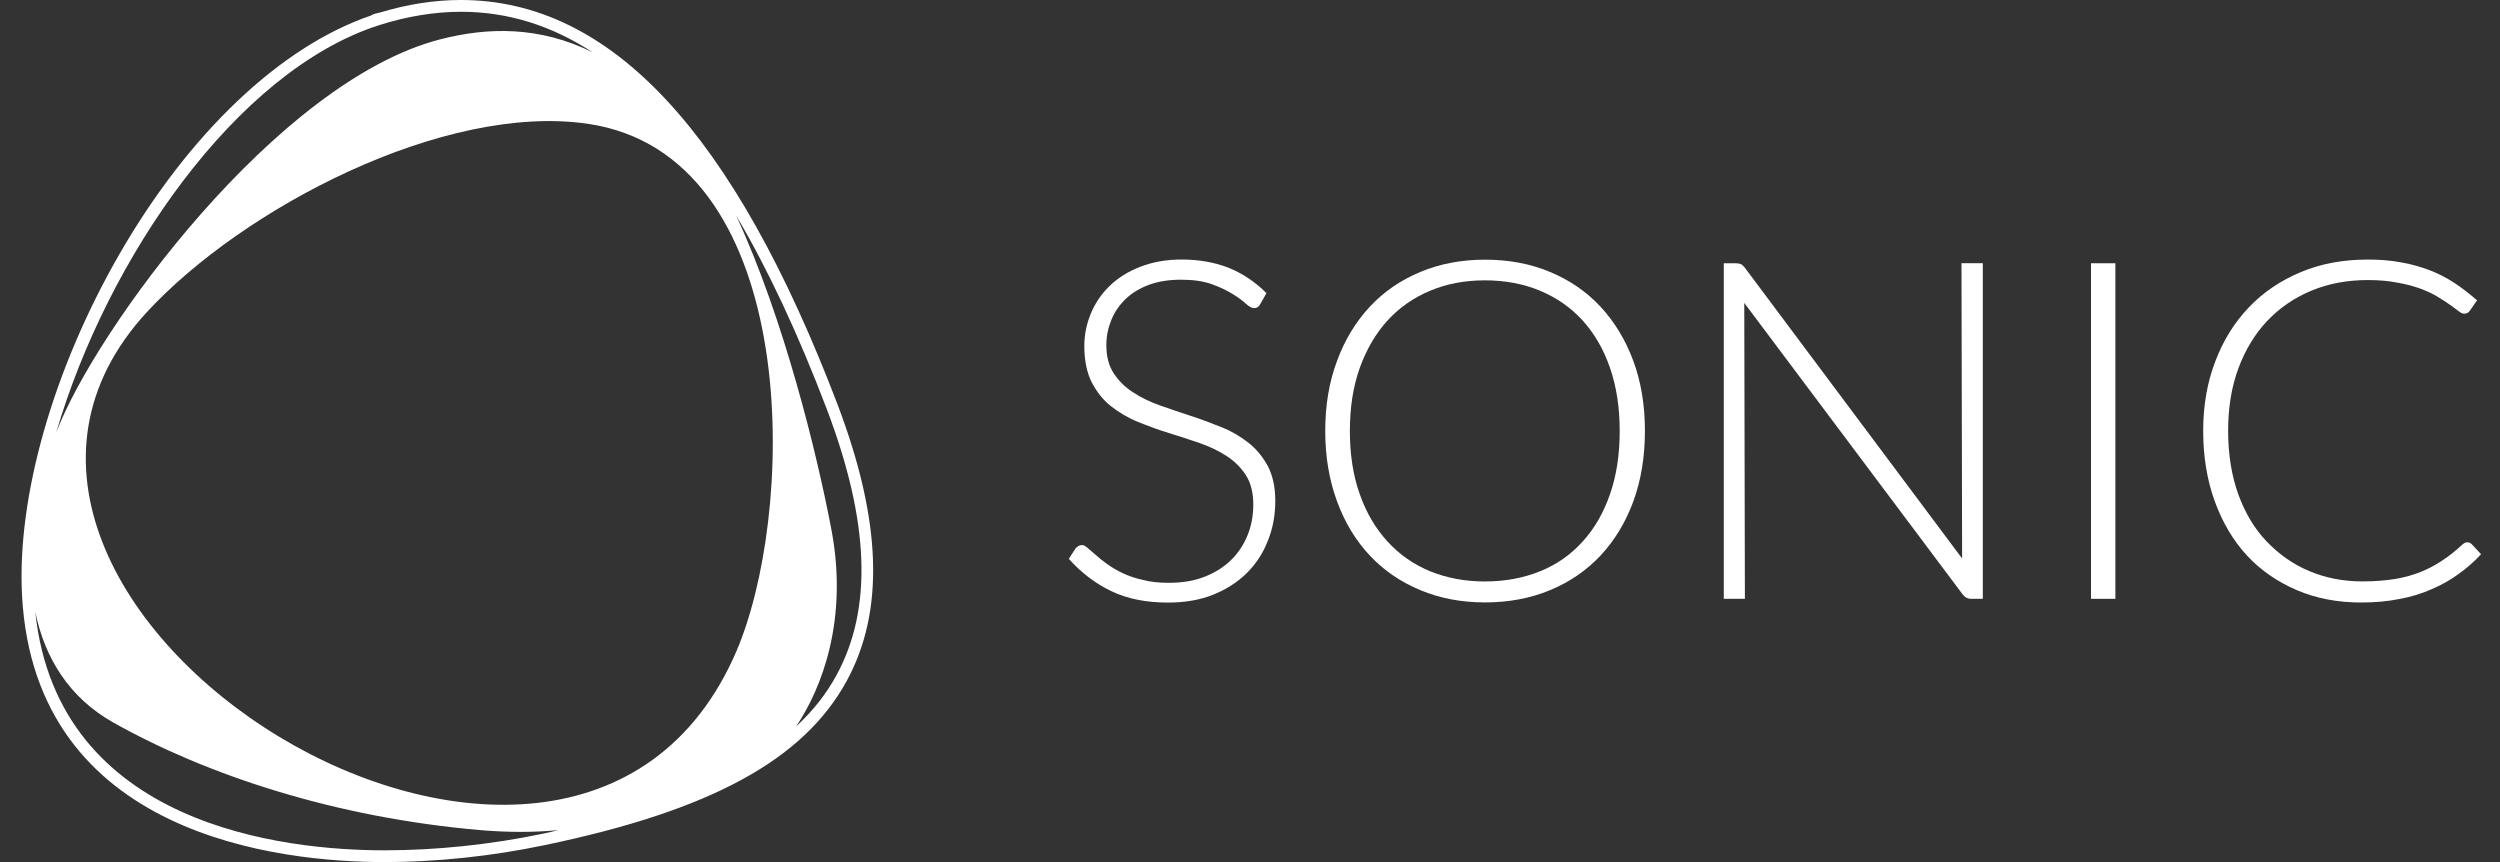 <svg width="116" height="40" viewBox="0 0 116 40" xmlns="http://www.w3.org/2000/svg">
    <rect x="0" y="0" width="116" height="40" fill="#333333" stroke="none"/>
    <path fill="#FFF" d="M58.475,14.108c-0.06,0.13-0.16,0.19-0.29,0.19c-0.1,0-0.22-0.07-0.37-0.2c-0.15-0.14-0.35-0.29-0.61-0.45	c-0.26-0.16-0.58-0.32-0.97-0.46c-0.39-0.14-0.86-0.21-1.43-0.21c-0.57,0-1.07,0.08-1.5,0.24c-0.43,0.16-0.79,0.38-1.08,0.66	c-0.29,0.28-0.51,0.6-0.66,0.97s-0.23,0.75-0.23,1.16c0,0.53,0.11,0.96,0.34,1.31c0.22,0.34,0.52,0.643,0.89,0.88	c0.37,0.24,0.78,0.45,1.25,0.61c0.47,0.17,0.95,0.33,1.44,0.49c0.49,0.16,0.97,0.34,1.438,0.53c0.47,0.187,0.88,0.437,1.25,0.728	c0.37,0.29,0.661,0.66,0.89,1.08c0.22,0.432,0.34,0.96,0.34,1.602c0,0.648-0.108,1.271-0.34,1.84c-0.22,0.58-0.55,1.08-0.97,1.5	c-0.43,0.431-0.95,0.761-1.56,1.011c-0.62,0.25-1.32,0.37-2.11,0.37c-1.03,0-1.91-0.18-2.65-0.54s-1.39-0.86-1.95-1.49l0.31-0.478	c0.09-0.108,0.19-0.16,0.31-0.16c0.06,0,0.15,0.039,0.25,0.132c0.1,0.09,0.23,0.198,0.38,0.327c0.15,0.134,0.32,0.271,0.53,0.424	c0.21,0.146,0.44,0.29,0.72,0.42c0.27,0.13,0.58,0.236,0.94,0.316c0.35,0.091,0.75,0.133,1.2,0.133c0.62,0,1.17-0.09,1.65-0.278	s0.89-0.438,1.23-0.771c0.33-0.319,0.59-0.709,0.77-1.149c0.18-0.438,0.27-0.92,0.27-1.431c0-0.549-0.11-1-0.34-1.359	c-0.23-0.357-0.52-0.648-0.89-0.891c-0.37-0.239-0.78-0.439-1.25-0.602c-0.47-0.16-0.94-0.32-1.44-0.47	c-0.49-0.148-0.97-0.33-1.44-0.52c-0.47-0.19-0.88-0.44-1.25-0.73s-0.66-0.67-0.89-1.11c-0.22-0.438-0.34-1-0.34-1.67	c0-0.52,0.1-1.02,0.3-1.51c0.2-0.48,0.49-0.91,0.87-1.28c0.38-0.37,0.85-0.67,1.42-0.89c0.57-0.222,1.2-0.34,1.92-0.34	c0.81,0,1.53,0.13,2.18,0.38c0.64,0.26,1.23,0.648,1.761,1.18l-0.289,0.51V14.108z" />
    <path fill="#FFF" d="M76.324,19.998c0,1.201-0.18,2.291-0.54,3.271s-0.87,1.812-1.521,2.51c-0.649,0.69-1.43,1.229-2.34,1.603	c-0.91,0.381-1.92,0.57-3.02,0.57c-1.09,0-2.09-0.189-3-0.57c-0.91-0.379-1.69-0.909-2.34-1.602c-0.65-0.689-1.16-1.527-1.522-2.51	s-0.55-2.066-0.55-3.27c0-1.201,0.18-2.277,0.55-3.261c0.36-0.979,0.87-1.81,1.521-2.51c0.649-0.7,1.43-1.23,2.34-1.61	s1.91-0.57,3-0.57c1.109,0,2.119,0.19,3.02,0.57c0.91,0.38,1.689,0.91,2.34,1.61s1.16,1.54,1.521,2.51	c0.362,0.97,0.542,2.07,0.542,3.261V19.998z M75.154,19.998c0-1.09-0.15-2.06-0.45-2.93s-0.729-1.6-1.271-2.2	c-0.55-0.6-1.209-1.06-1.979-1.38s-1.62-0.48-2.56-0.48c-0.92,0-1.771,0.16-2.53,0.48c-0.771,0.32-1.431,0.78-1.98,1.38	c-0.55,0.604-0.979,1.34-1.29,2.2c-0.31,0.87-0.46,1.84-0.46,2.93s0.15,2.07,0.46,2.934c0.301,0.857,0.73,1.59,1.29,2.197	c0.55,0.604,1.21,1.063,1.98,1.381c0.77,0.31,1.61,0.47,2.53,0.47c0.939,0,1.789-0.16,2.56-0.47c0.771-0.311,1.43-0.771,1.979-1.381	c0.551-0.602,0.971-1.33,1.271-2.199c0.3-0.86,0.45-1.83,0.45-2.93V19.998z" />
    <path fill="#FFF" d="M80.773,12.254c0.06,0.03,0.119,0.08,0.189,0.17l10.08,13.489l-0.029-13.699h0.989v15.57h-0.54	c-0.17,0-0.3-0.07-0.41-0.224L80.934,14.055l0.029,13.73h-0.979v-15.57h0.551C80.635,12.215,80.715,12.234,80.773,12.254z" />
    <path fill="#FFF" d="M98.154,27.785h-1.131v-15.57h1.131V27.785z" />
    <path fill="#FFF" d="M114.494,25.165c0.07,0,0.14,0.031,0.189,0.08l0.438,0.471c-0.32,0.35-0.67,0.65-1.061,0.93	c-0.381,0.28-0.802,0.51-1.25,0.7c-0.451,0.2-0.951,0.351-1.49,0.45c-0.541,0.109-1.131,0.16-1.779,0.16	c-1.08,0-2.066-0.19-2.96-0.57c-0.892-0.381-1.67-0.91-2.312-1.6c-0.641-0.69-1.141-1.531-1.5-2.514	c-0.357-0.98-0.541-2.076-0.541-3.277c0-1.184,0.19-2.264,0.563-3.23c0.37-0.98,0.894-1.811,1.563-2.511	c0.67-0.699,1.47-1.239,2.408-1.63c0.932-0.393,1.973-0.58,3.103-0.58c0.56,0,1.079,0.04,1.55,0.131	c0.471,0.079,0.91,0.21,1.312,0.359c0.41,0.16,0.789,0.351,1.149,0.59c0.36,0.23,0.71,0.511,1.06,0.811l-0.34,0.49	c-0.062,0.09-0.149,0.13-0.27,0.13c-0.07,0-0.15-0.04-0.25-0.12s-0.23-0.17-0.393-0.29c-0.16-0.11-0.352-0.24-0.569-0.37	c-0.22-0.14-0.49-0.26-0.8-0.38c-0.312-0.11-0.66-0.21-1.07-0.28c-0.4-0.08-0.859-0.12-1.38-0.12c-0.95,0-1.812,0.16-2.61,0.49	c-0.79,0.33-1.47,0.79-2.05,1.4c-0.569,0.6-1.021,1.34-1.34,2.199c-0.32,0.86-0.479,1.83-0.479,2.897c0,1.102,0.159,2.08,0.469,2.95	c0.32,0.87,0.75,1.603,1.314,2.188c0.562,0.59,1.221,1.062,1.98,1.379c0.76,0.32,1.58,0.48,2.468,0.48	c0.563,0,1.053-0.04,1.489-0.109c0.44-0.068,0.841-0.181,1.211-0.33c0.369-0.148,0.709-0.33,1.021-0.541	c0.318-0.209,0.631-0.459,0.938-0.75c0.041-0.027,0.07-0.049,0.104-0.067c0.036-0.007,0.076-0.019,0.116-0.019L114.494,25.165z" />
    <path fill="#FFF" d="M38.86,18.762C34.048,6.137,28.339,0,21.383,0c-1.218,0-2.474,0.195-3.76,0.584	c-0.087,0.02-0.282,0.049-0.419,0.14C13.016,2.156,8.778,6.179,5.543,11.788c-3.079,5.348-4.764,11.271-4.52,15.85	C1.627,38.792,12.986,40,17.838,40c2.425,0,5.007-0.274,7.452-0.79c7.676-1.6,11.992-3.944,13.999-7.618	C41.052,28.357,40.916,24.17,38.86,18.762z M17.555,1.179c1.305-0.419,2.601-0.633,3.838-0.633c2.153,0,4.179,0.626,6.108,1.883	c-2.484-1.229-4.881-1.169-7.073-0.604C12.85,3.773,4.423,15.307,2.611,20.061C4.969,12.012,10.94,3.322,17.555,1.179z M25.183,38.685c-2.417,0.507-4.959,0.77-7.345,0.77c-4.579,0-15.149-1.101-16.201-11.057c0.449,2.162,1.588,3.984,3.615,5.124	c4.335,2.436,10.277,4.412,17.048,4.997c1.267,0.107,2.474,0.107,3.604,0C25.67,38.577,25.427,38.636,25.183,38.685z M34.369,29.722	c-0.009,0.02-0.02,0.05-0.029,0.068v0.01c-0.039,0.107-0.078,0.204-0.127,0.303v0.009c-0.019,0.039-0.019,0.049-0.019,0.049	C26.488,48.29-5.64,27.98,6.82,14.476c4.442-4.812,13.794-9.722,20.477-8.729C37,7.199,36.99,22.893,34.369,29.722z M38.812,31.329	c-0.468,0.867-1.091,1.655-1.871,2.377c1.198-1.783,2.426-4.961,1.637-9.127c-0.653-3.459-2.192-9.771-4.414-14.565	c1.471,2.484,2.864,5.465,4.189,8.943C40.351,24.198,40.497,28.251,38.812,31.329z" />
</svg>

